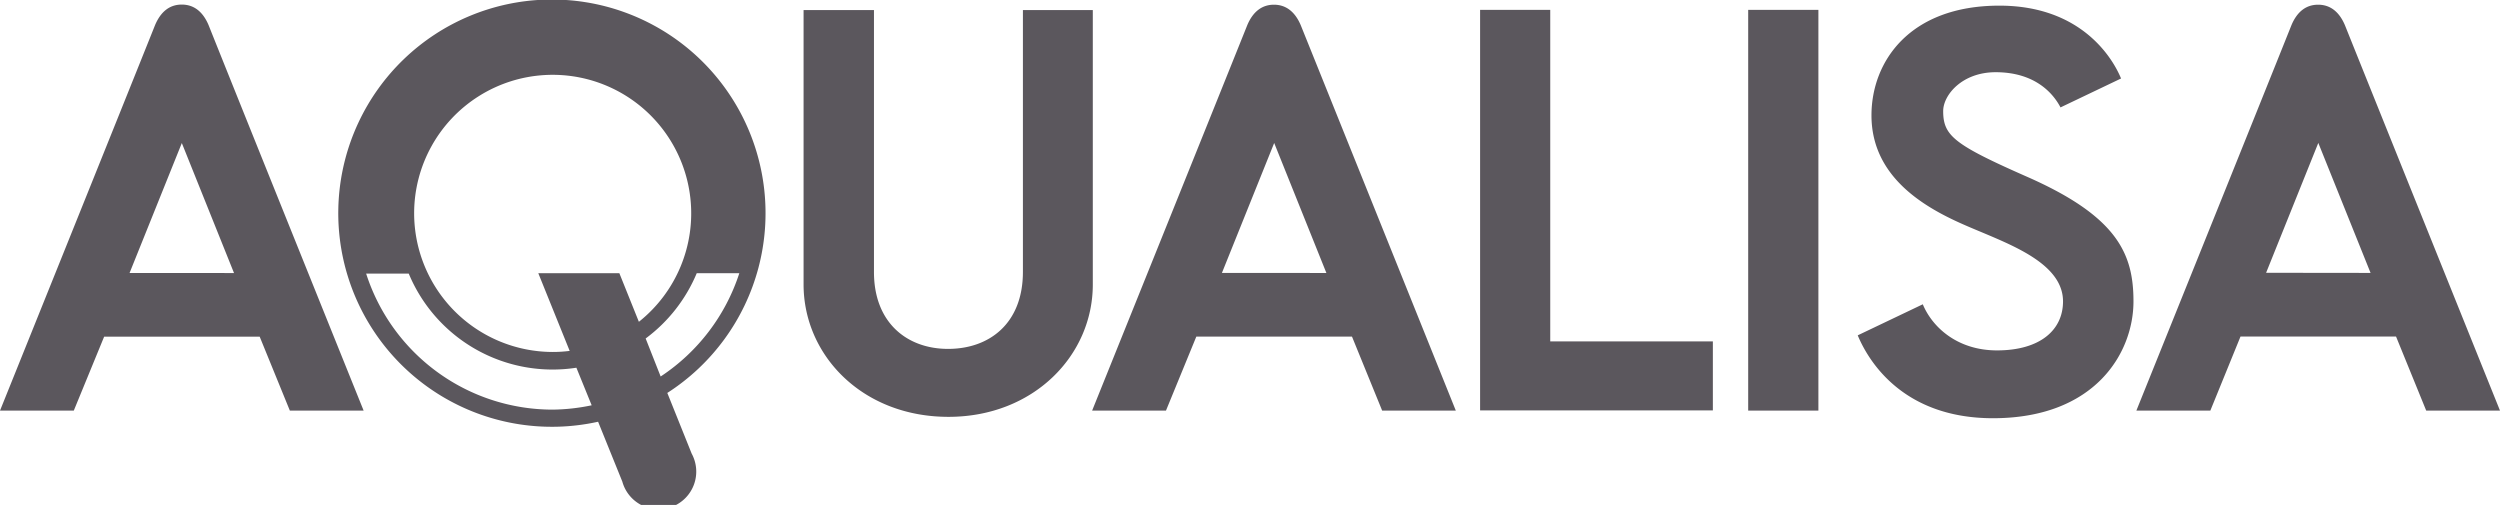 <svg xmlns="http://www.w3.org/2000/svg" viewBox="0 0 398.47 80.48"><defs><style>.a{fill:#5b575d;}</style></defs><path class="a" transform="translate(-169.7 -172.99)" d="m416.79 227.4h25.92v11h-37.1v-63.84h11.18zm31.55-52.84v63.88h11.19v-63.88zm-220.68 63.88h-11.76l-4.81-11.79h-24.79l-4.84 11.79h-11.76s19.77-49.08 24.72-61.46c0.92-2.16 2.34-3.26 4.25-3.26s3.35 1.1 4.27 3.26c4.94 12.38 24.72 61.46 24.72 61.46zm-20.66-21.93l-8.32-20.72-8.33 20.71zm69.07 19.13 3.87 9.64a6 6 0 1 1 -11.05 4.47l-3.86-9.54a34.05 34.05 0 1 1 11 -4.57zm-40.36-28.64a22.12 22.12 0 0 0 22.09 22.09 21.74 21.74 0 0 0 2.7 -0.17l-5-12.38h12.92l3.11 7.74a22.08 22.08 0 1 0 -35.82 -17.28zm28.3 30.6-2.44-6a24.83 24.83 0 0 1 -26.72 -15h-6.79a31.23 31.23 0 0 0 29.74 21.68 31.74 31.74 0 0 0 6.2 -0.69zm23.53-21.06h-6.79a24.88 24.88 0 0 1 -8.14 10.4l2.39 6.06a31.29 31.29 0 0 0 12.54 -16.47zm21.46-41.95h-11.22v43.73c0 11.31 9.38 21.11 23.1 21.11 13.56 0 23-9.79 23-21.09v-43.75h-11.14v41.73c0 8.28-5.4 12.28-11.93 12.28s-11.81-4.16-11.81-12.24zm92.79 63.85h-11.79l-4.81-11.8h-24.81l-4.84 11.8h-11.77s19.78-49.09 24.73-61.44c0.91-2.16 2.35-3.26 4.25-3.26s3.35 1.1 4.27 3.26c4.98 12.35 24.72 61.44 24.72 61.44zm-20.68-21.94l-8.32-20.72-8.33 20.71zm187.06 21.94h-11.76l-4.81-11.81h-24.79l-4.81 11.81h-11.79s19.79-49.1 24.72-61.44c0.91-2.16 2.34-3.26 4.25-3.26s3.35 1.1 4.27 3.26c4.95 12.34 24.72 61.44 24.72 61.44zm-20.63-21.95-8.33-20.72-8.32 20.7zm-54.72-15.31c-11.66-5.14-13.4-6.54-13.4-10.49 0-2.54 3-6.19 8.36-6.19 6.08 0 9.06 3.16 10.34 5.61l9.65-4.61c-1.32-3.22-6.32-11.61-19.39-11.61-14.35 0-20.39 8.94-20.39 17.49 0 11.85 12.29 16.4 17.86 18.75s12.67 5.32 12.67 10.9c0 4.56-3.65 7.81-10.52 7.81-6.39 0-10.35-3.77-11.83-7.35l-10.37 4.95c1.41 3.4 6.67 13.21 21.55 13.21 16.31 0 22.4-10.44 22.4-18.62 0-7.57-2.54-13.51-16.93-19.85z"></path></svg>